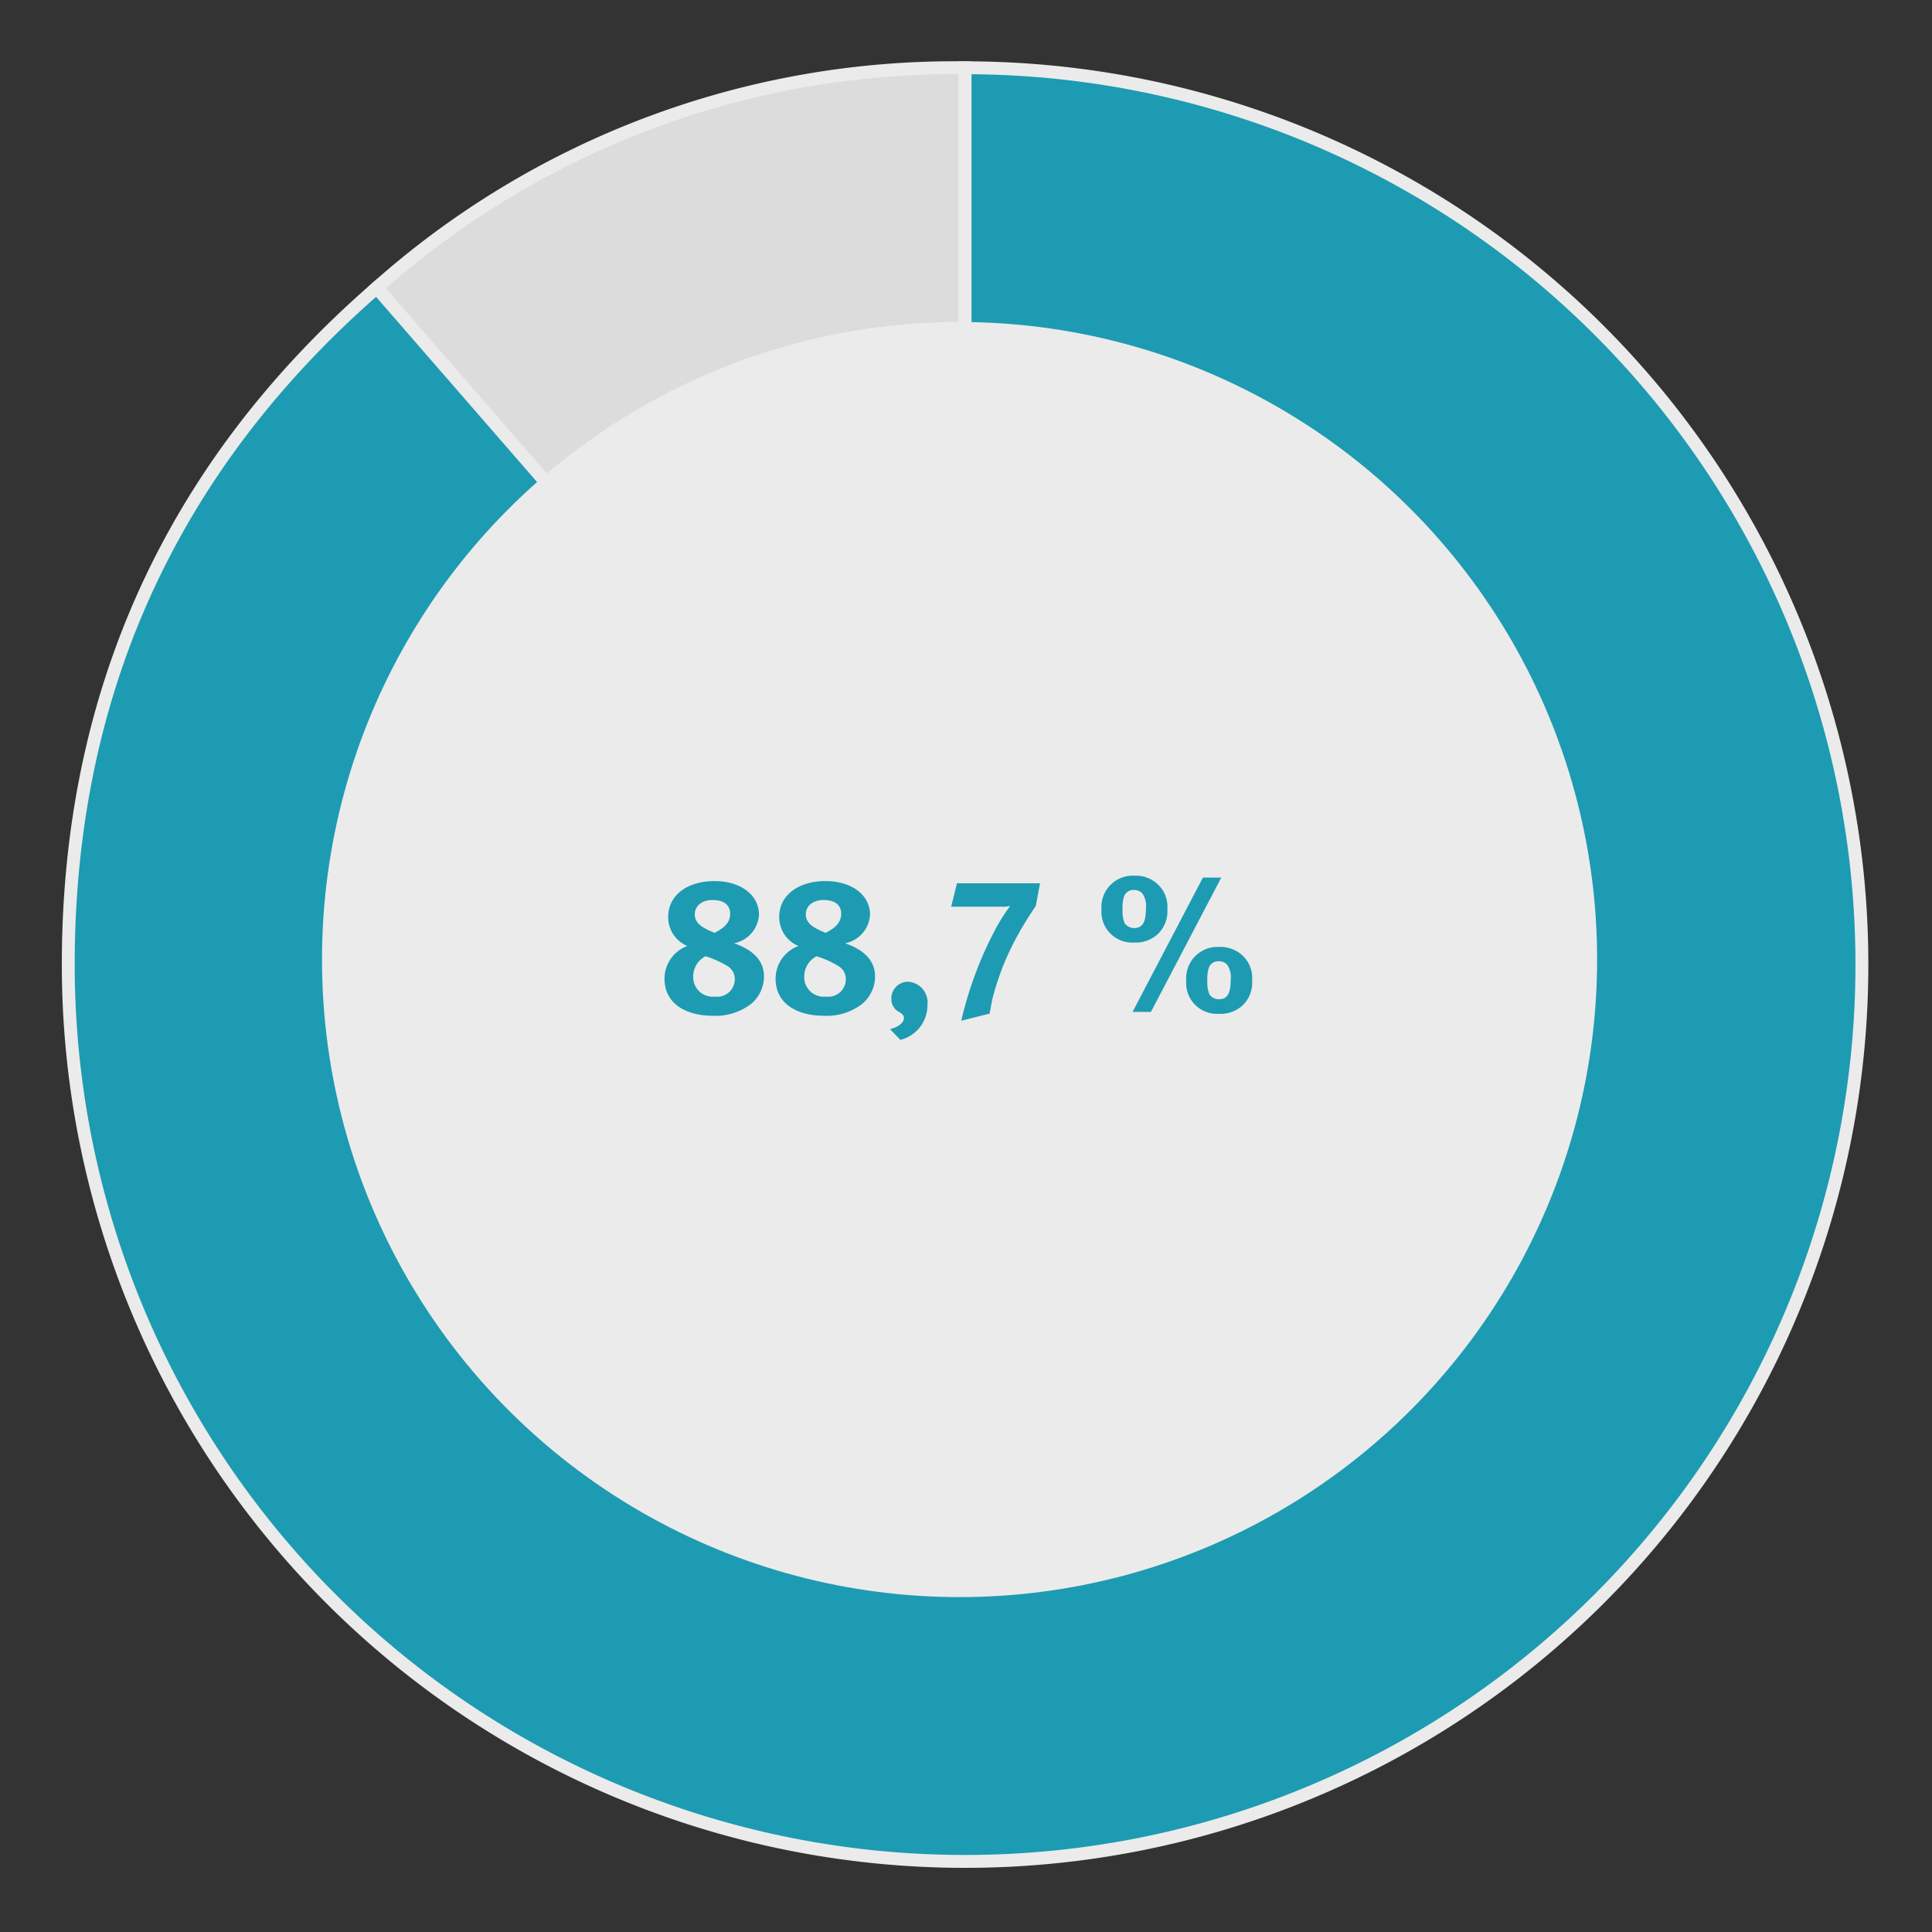 <svg xmlns="http://www.w3.org/2000/svg" width="150" height="150" viewBox="0 0 150 150"><rect x="0" y="0" width="150" height="150" fill="#333333" stroke="none"/><defs><style>.cls-4{fill:#1d9bb2}</style></defs><g id="Graphics"><g stroke="#ebebeb" stroke-miterlimit="10"><path d="M74.929 74.891L29.248 22.342a67.4 67.4 0 0145.681-17.08z" fill="#dcdcdc"/><path d="M74.929 74.891V5.262A69.629 69.629 0 115.3 74.891c0-21.073 8.044-38.724 23.948-52.549z" fill="#1d9bb2"/></g><circle cx="74.5" cy="74.5" r="49.5" fill="#ebebeb"/></g><g id="DE"><g id="Urban..."><path class="cls-4" d="M58.309 77.946a4.5 4.5 0 01-3.016.915c-1.8 0-3.7-.78-3.7-2.88a2.711 2.711 0 011.769-2.535 2.421 2.421 0 01-1.484-2.264c0-1.651 1.453-2.776 3.6-2.776 2.023 0 3.449 1.08 3.449 2.611a2.4 2.4 0 01-1.936 2.219c1.186.406 2.326 1.156 2.326 2.58a2.781 2.781 0 01-1.008 2.13zm-1.83-2.939a7.906 7.906 0 00-1.7-.766 1.771 1.771 0 00-.959 1.59 1.517 1.517 0 001.7 1.545 1.36 1.36 0 001.529-1.29 1.173 1.173 0 00-.57-1.079zm-1.155-5.13c-.826 0-1.381.449-1.381 1.125 0 .824.9 1.14 1.532 1.425.6-.3 1.214-.72 1.214-1.47 0-.69-.48-1.08-1.365-1.08zM66.934 77.946a4.5 4.5 0 01-3.016.915c-1.8 0-3.7-.78-3.7-2.88a2.711 2.711 0 011.769-2.535 2.421 2.421 0 01-1.487-2.264c0-1.651 1.453-2.776 3.6-2.776 2.023 0 3.449 1.08 3.449 2.611a2.4 2.4 0 01-1.936 2.219c1.186.406 2.326 1.156 2.326 2.58a2.781 2.781 0 01-1.005 2.13zM65.1 75.007a7.906 7.906 0 00-1.7-.766 1.771 1.771 0 00-.959 1.59 1.517 1.517 0 001.7 1.545 1.36 1.36 0 001.529-1.29 1.173 1.173 0 00-.57-1.079zm-1.155-5.13c-.826 0-1.381.449-1.381 1.125 0 .824.9 1.14 1.532 1.425.6-.3 1.214-.72 1.214-1.47.004-.69-.476-1.08-1.361-1.08zM69.9 80.736l-.8-.84c.661-.15 1.08-.5 1.08-.855 0-.194-.089-.3-.39-.479a1.114 1.114 0 01-.584-1.05 1.292 1.292 0 011.3-1.29 1.611 1.611 0 011.5 1.8 2.765 2.765 0 01-2.106 2.714zM80.418 70.342a27.779 27.779 0 00-1.484 2.415 20.712 20.712 0 00-1.907 4.889l-.193 1.05-2.2.555a28.136 28.136 0 011.08-3.6 26.6 26.6 0 011.318-3.014 14.4 14.4 0 011.4-2.3 2.477 2.477 0 01-.6.059h-3.984l.451-1.814h6.449zM89.928 72.486a2.484 2.484 0 01-1.875.691A2.389 2.389 0 0185.52 70.6a2.429 2.429 0 012.533-2.611 2.489 2.489 0 011.92.75 2.373 2.373 0 01.66 1.83 2.444 2.444 0 01-.705 1.917zm-1.26-3.149a.884.884 0 00-.629-.24.773.773 0 00-.75.45 2.615 2.615 0 00-.135 1.005 2.576 2.576 0 00.164 1.125.88.88 0 00.75.375c.631 0 .9-.45.9-1.516a1.669 1.669 0 00-.3-1.199zm.691 9.225h-1.425l5.459-10.425h1.425zm7.155-.541a2.5 2.5 0 01-1.875.69 2.39 2.39 0 01-2.539-2.579 2.429 2.429 0 012.535-2.611 2.5 2.5 0 011.92.75 2.375 2.375 0 01.66 1.831 2.452 2.452 0 01-.701 1.919zm-1.26-3.15a.889.889 0 00-.631-.239.775.775 0 00-.75.449 2.618 2.618 0 00-.135 1 2.573 2.573 0 00.164 1.125.885.885 0 00.75.375c.631 0 .9-.449.9-1.515a1.685 1.685 0 00-.298-1.195z"/></g></g></svg>
